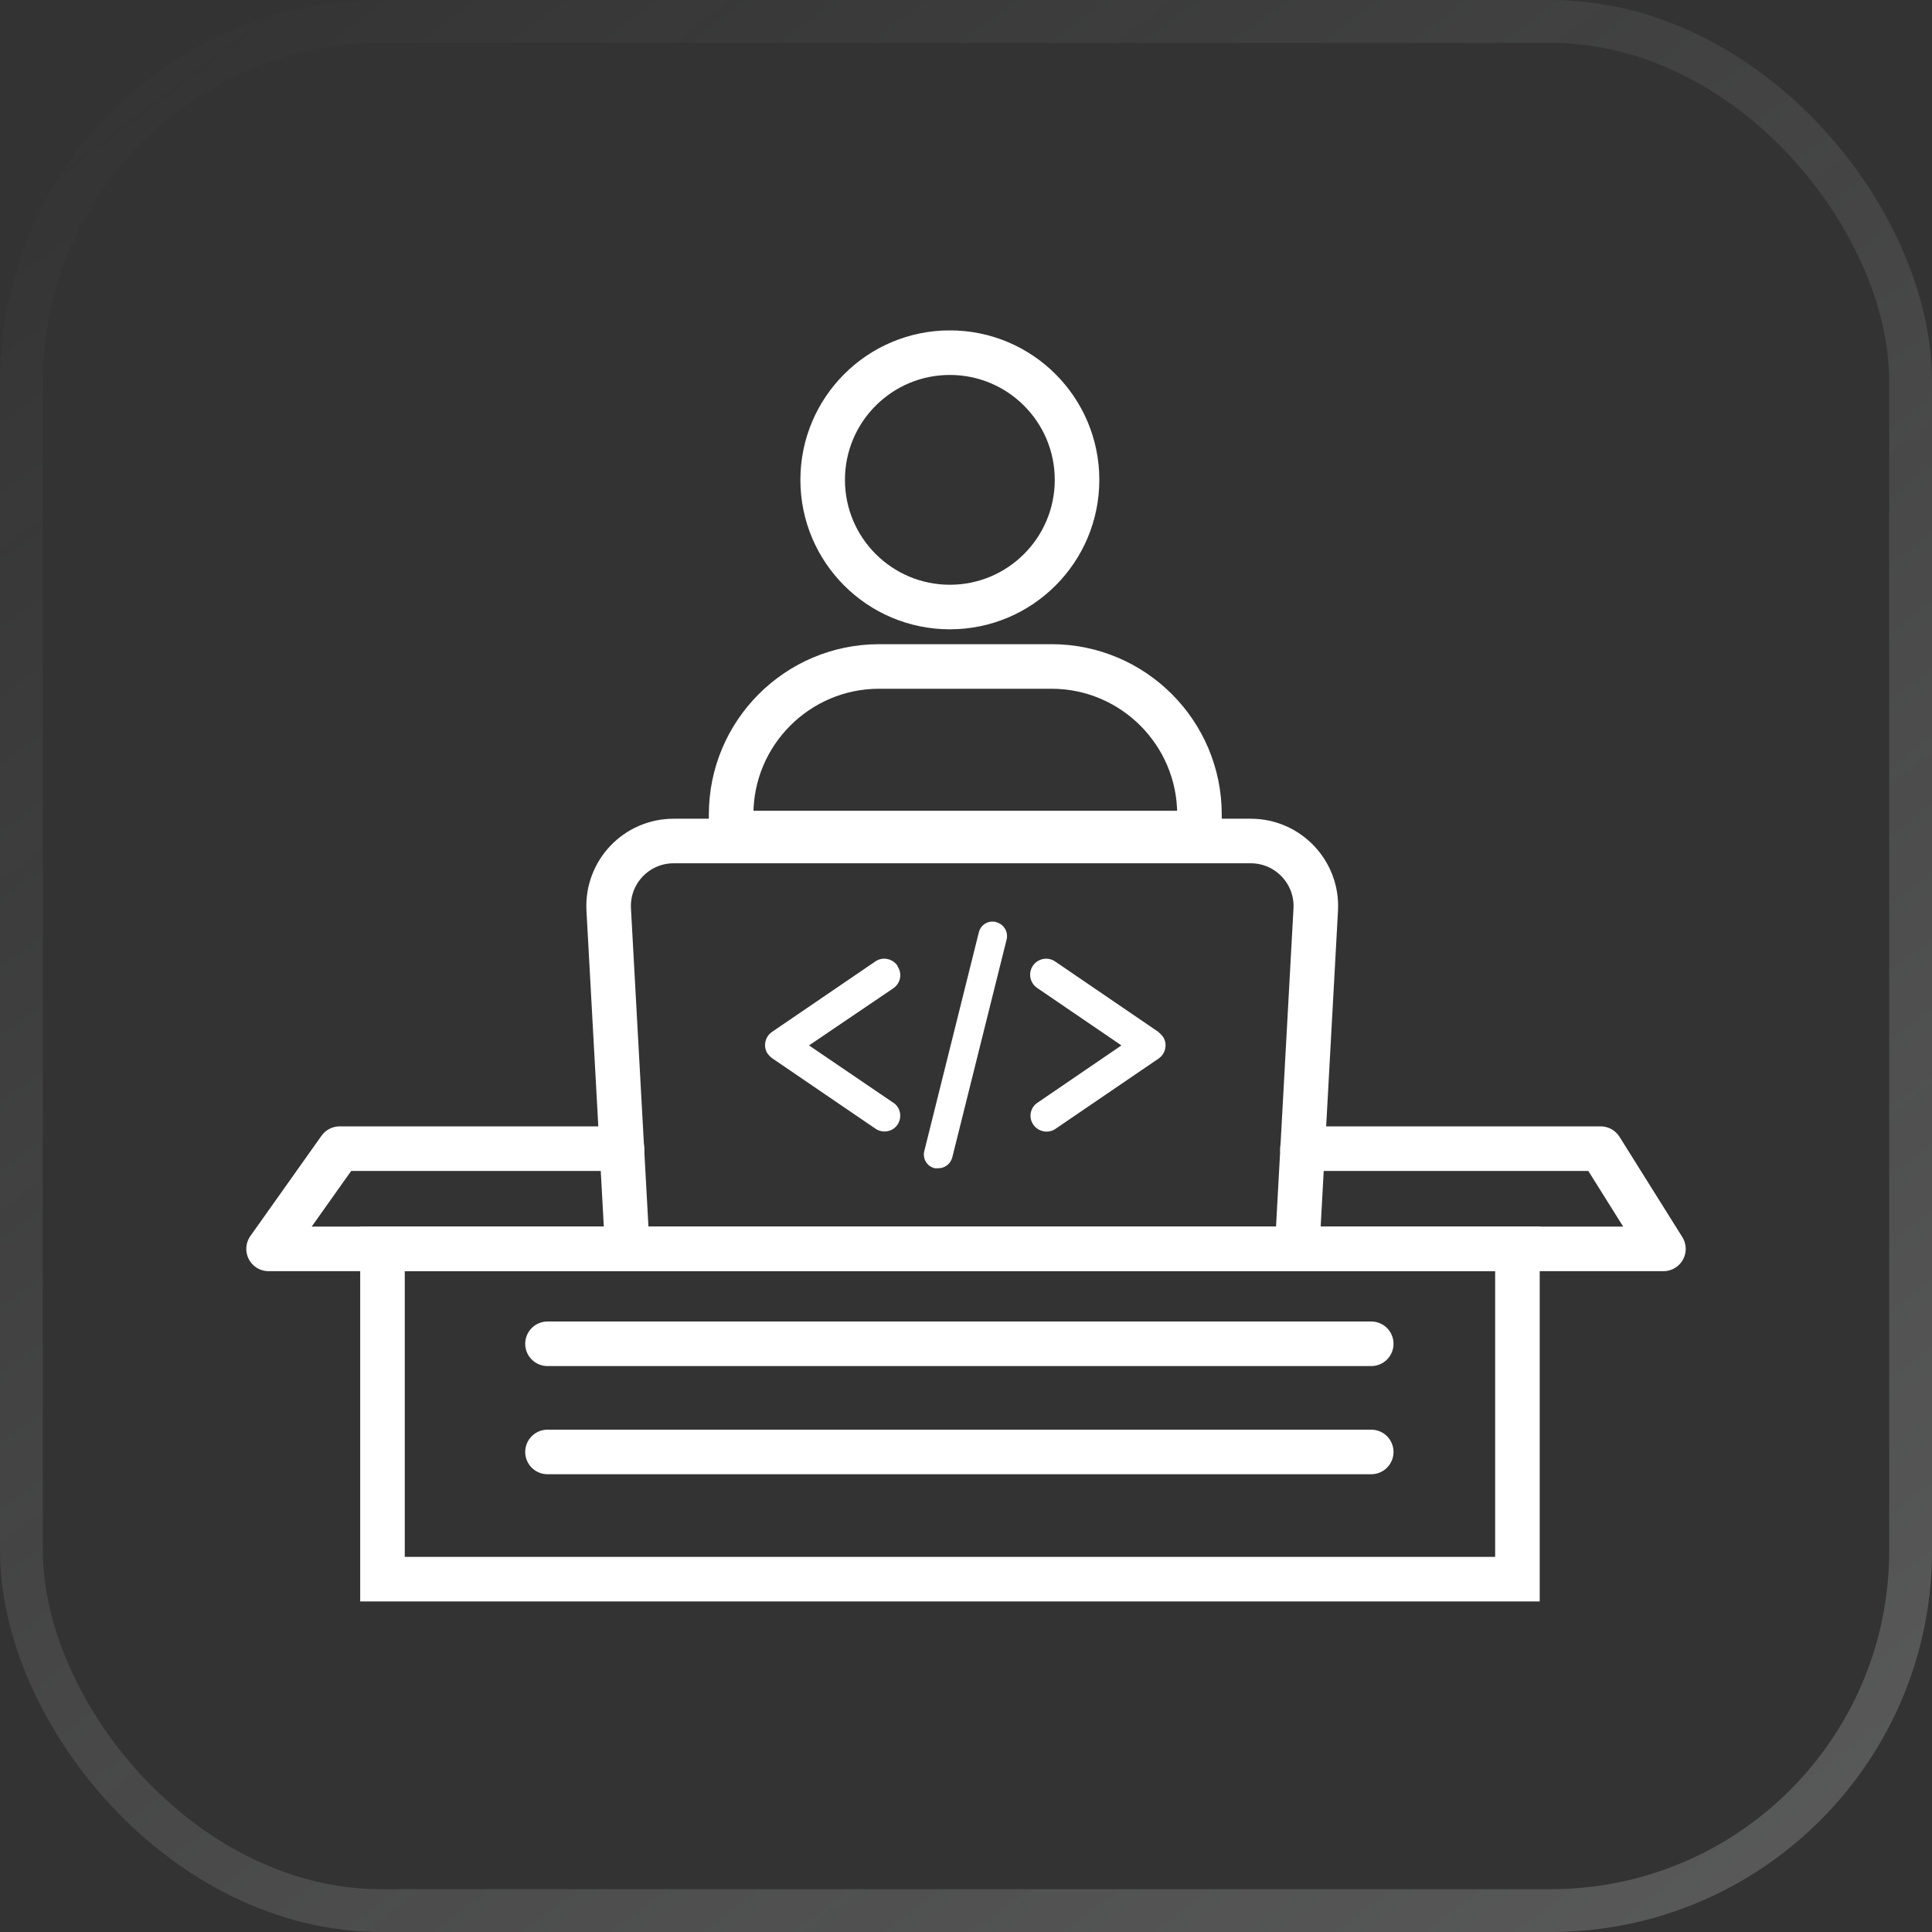 <svg width="76" height="76" viewBox="0 0 76 76" fill="none" xmlns="http://www.w3.org/2000/svg">
<rect x="0" y="0" width="76" height="76" fill="#333333" stroke="none"/>
<rect x="0.843" y="0.843" width="74.315" height="74.315" rx="14.157" stroke="url(#paint0_linear_2869_17511)" stroke-width="1.685"/>
<g clip-path="url(#clip0_2869_17511)">
<path d="M24.467 45.185H13.362L10.565 49.128H15.046H24.678H51.026H59.684H65.435L62.965 45.185H51.236" stroke="white" stroke-width="1.753" stroke-linecap="round" stroke-linejoin="round"/>
<path d="M59.692 49.121H15.046V62.12H59.692V49.121Z" stroke="white" stroke-width="1.753"/>
<path d="M51.026 49.121H24.678L23.945 35.779C23.867 34.314 25.029 33.083 26.501 33.083H49.202C50.667 33.083 51.836 34.314 51.758 35.779L51.026 49.121Z" stroke="white" stroke-width="1.753"/>
<path d="M34.583 26.217H41.363C44.573 26.217 47.184 28.828 47.184 32.038V32.771H28.761V32.038C28.761 28.828 31.372 26.217 34.583 26.217Z" stroke="white" stroke-width="1.753"/>
<path d="M37.365 23.879C40.128 23.879 42.368 21.639 42.368 18.876C42.368 16.113 40.128 13.873 37.365 13.873C34.602 13.873 32.362 16.113 32.362 18.876C32.362 21.639 34.602 23.879 37.365 23.879Z" stroke="white" stroke-width="1.753"/>
<path d="M21.537 52.861H53.941" stroke="white" stroke-width="1.753" stroke-linecap="round" stroke-linejoin="round"/>
<path d="M21.537 57.116H53.941" stroke="white" stroke-width="1.753" stroke-linecap="round" stroke-linejoin="round"/>
<path d="M35.3 37.983C35.105 37.703 34.715 37.625 34.435 37.82L30.367 40.594C30.086 40.789 30.008 41.178 30.203 41.459C30.25 41.521 30.305 41.576 30.367 41.623L34.435 44.397C34.715 44.592 35.105 44.529 35.3 44.249C35.495 43.968 35.432 43.579 35.152 43.384C35.152 43.384 35.144 43.384 35.136 43.376L31.824 41.124L35.136 38.88C35.425 38.685 35.502 38.303 35.308 38.014C35.308 38.014 35.308 38.007 35.3 37.999V37.983Z" fill="white"/>
<path d="M45.571 40.595L41.503 37.82C41.215 37.626 40.825 37.703 40.63 37.992C40.435 38.28 40.514 38.67 40.802 38.865L44.114 41.124L40.802 43.385C40.521 43.579 40.451 43.969 40.654 44.249C40.849 44.522 41.23 44.6 41.511 44.413L45.579 41.639C45.859 41.444 45.937 41.054 45.743 40.774C45.696 40.712 45.641 40.657 45.579 40.61V40.595H45.571Z" fill="white"/>
<path d="M39.181 36.27C38.877 36.192 38.573 36.379 38.503 36.683L36.36 45.278C36.282 45.582 36.469 45.886 36.773 45.956H36.913C37.17 45.956 37.388 45.785 37.459 45.535L39.602 36.94C39.664 36.644 39.485 36.355 39.189 36.277L39.181 36.27Z" fill="white"/>
</g>
<defs>
<linearGradient id="paint0_linear_2869_17511" x1="-1.26728e-06" y1="2.073" x2="63.812" y2="86.958" gradientUnits="userSpaceOnUse">
<stop stop-color="#F7F9FB" stop-opacity="0"/>
<stop offset="1" stop-color="#F7F9FB" stop-opacity="0.2"/>
</linearGradient>
<clipPath id="clip0_2869_17511">
<rect width="56.632" height="50" fill="white" transform="translate(9.684 13)"/>
</clipPath>
</defs>
</svg>
